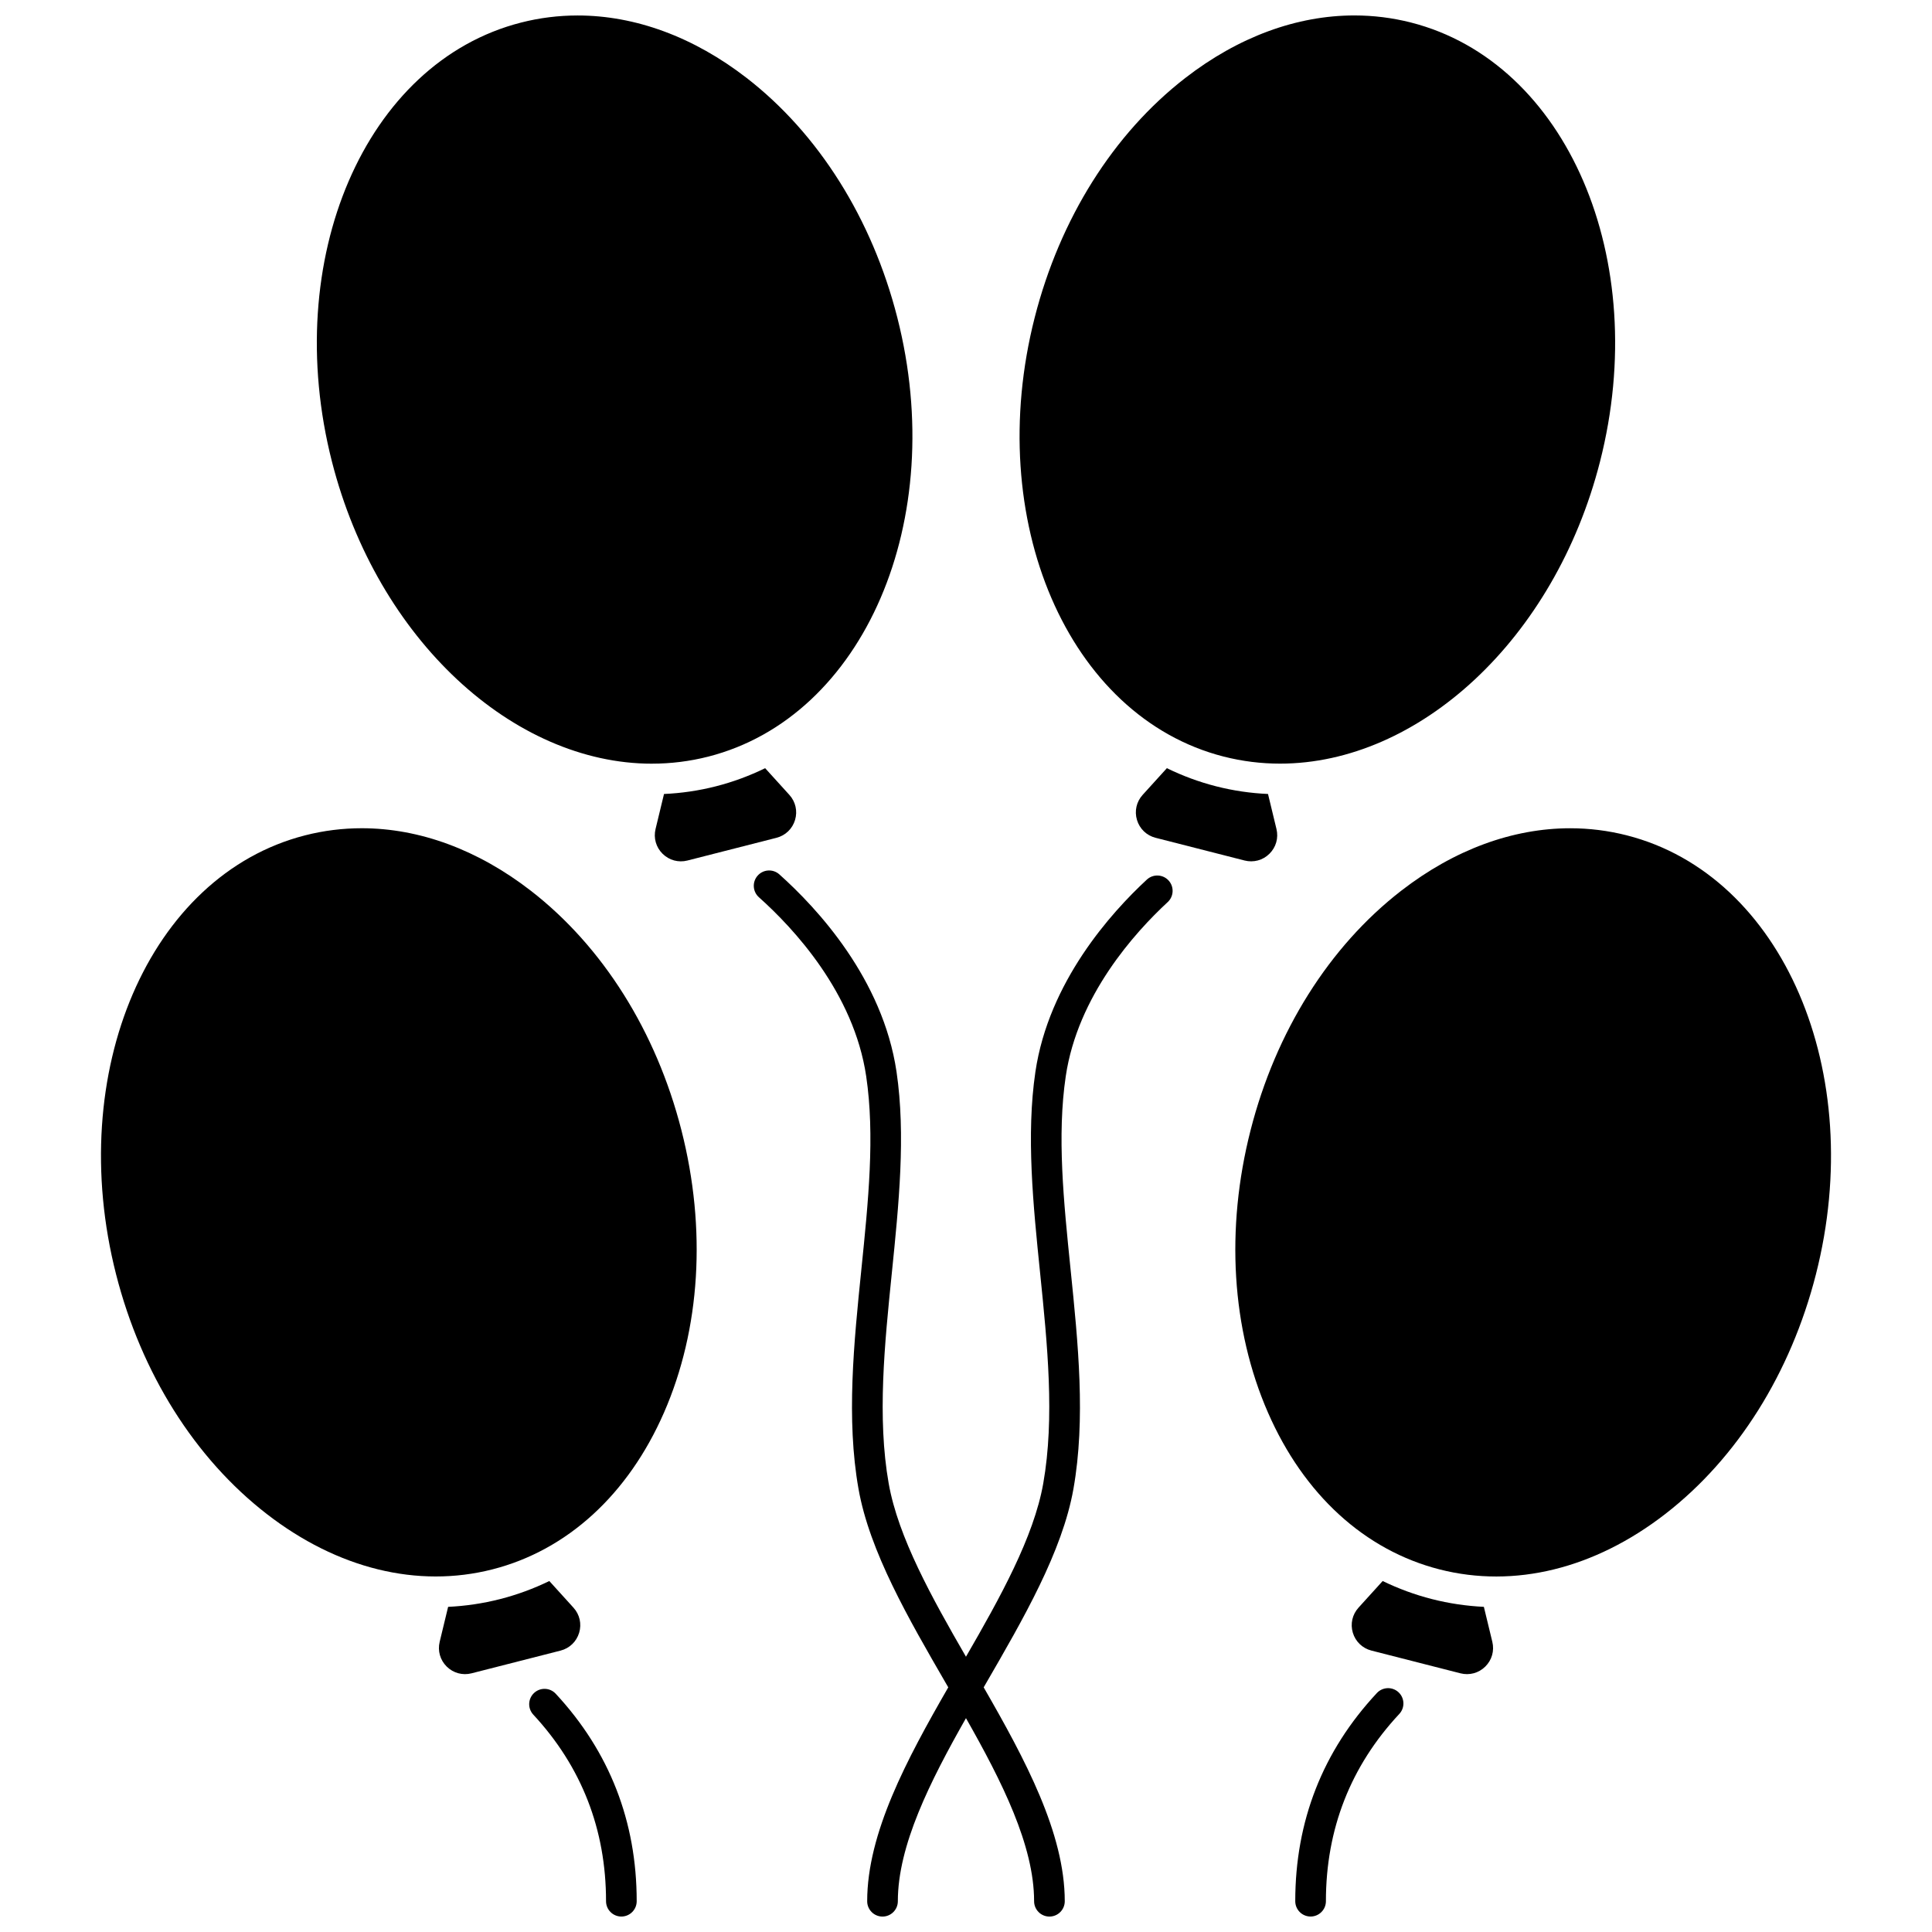 <?xml version="1.0" encoding="UTF-8"?>
<!-- Uploaded to: SVG Repo, www.svgrepo.com, Generator: SVG Repo Mixer Tools -->
<svg width="800px" height="800px" version="1.1" viewBox="144 144 512 512" xmlns="http://www.w3.org/2000/svg">
 <defs>
  <clipPath id="e">
   <path d="m227 148.09h159v198.91h-159z"/>
  </clipPath>
  <clipPath id="d">
   <path d="m414 148.09h159v198.91h-159z"/>
  </clipPath>
  <clipPath id="c">
   <path d="m284 591h29v60.902h-29z"/>
  </clipPath>
  <clipPath id="b">
   <path d="m487 591h29v60.902h-29z"/>
  </clipPath>
  <clipPath id="a">
   <path d="m343 374h112v277.9h-112z"/>
  </clipPath>
 </defs>
 <path d="m284.68 380.06c-14.086-10.91-29.574-16.57-44.809-16.57-5.055 0-10.074 0.621-15.012 1.883-41.305 10.543-63.773 62.75-50.086 116.38 6.676 26.16 20.848 48.695 39.906 63.457 18.758 14.531 40 19.746 59.824 14.688 19.82-5.059 35.965-19.816 45.469-41.559 9.652-22.09 11.293-48.664 4.613-74.82-6.676-26.16-20.852-48.699-39.906-63.461z"/>
 <path d="m297.48 576.7c0.707-2.348 0.145-4.836-1.504-6.652l-6.402-7.059c-4.16 2.019-8.52 3.629-13.059 4.789-4.539 1.156-9.137 1.836-13.758 2.055l-2.238 9.266c-0.574 2.387 0.121 4.836 1.867 6.562 1.746 1.723 4.207 2.391 6.582 1.785l23.586-6.019c2.379-0.609 4.219-2.375 4.926-4.727z"/>
 <path d="m537.24 569.83c-4.621-0.223-9.219-0.898-13.758-2.055-4.539-1.16-8.898-2.769-13.059-4.789l-6.402 7.059c-1.648 1.816-2.211 4.305-1.504 6.652 0.707 2.348 2.547 4.113 4.926 4.723l12.641 3.227c0.004 0 0.004 0 0.008 0.004l10.941 2.793c2.379 0.605 4.84-0.059 6.582-1.785 1.746-1.723 2.445-4.176 1.867-6.562z"/>
 <path d="m575.14 365.38c-4.934-1.258-9.961-1.883-15.012-1.883-15.234 0-30.723 5.66-44.809 16.57-19.059 14.762-33.23 37.301-39.906 63.461-6.676 26.16-5.039 52.73 4.613 74.82 9.5 21.742 25.648 36.5 45.469 41.559 19.82 5.059 41.066-0.156 59.824-14.688 19.059-14.762 33.23-37.301 39.906-63.457 13.684-53.633-8.781-105.84-50.086-116.38z"/>
 <path d="m333.72 352.38c-4.559 1.164-9.156 1.828-13.75 2.035l-2.242 9.285c-0.574 2.387 0.121 4.836 1.867 6.562 1.746 1.723 4.211 2.391 6.582 1.785l23.59-6.019c2.375-0.605 4.219-2.371 4.926-4.723 0.707-2.348 0.145-4.836-1.504-6.652l-6.418-7.074c-4.137 2.016-8.488 3.637-13.051 4.801z"/>
 <g clip-path="url(#e)">
  <path d="m316.77 346.38c4.992 0 9.988-0.609 14.938-1.871 41.305-10.543 63.77-62.75 50.082-116.38-6.676-26.16-20.848-48.695-39.906-63.461-14.086-10.906-29.574-16.566-44.809-16.566-5.055 0-10.074 0.621-15.012 1.883-41.305 10.543-63.773 62.75-50.086 116.38 12.051 47.203 48.152 80.02 84.793 80.02z"/>
 </g>
 <path d="m466.28 352.38c-4.562-1.164-8.914-2.785-13.047-4.805l-6.418 7.074c-1.648 1.816-2.211 4.305-1.504 6.652 0.707 2.348 2.547 4.113 4.926 4.723l23.59 6.019c2.375 0.605 4.84-0.059 6.582-1.785 1.746-1.723 2.445-4.176 1.867-6.562l-2.242-9.285c-4.598-0.203-9.191-0.867-13.754-2.031z"/>
 <g clip-path="url(#d)">
  <path d="m468.29 344.5c4.949 1.262 9.949 1.871 14.938 1.871 36.645 0.004 72.742-32.812 84.789-80.02 13.688-53.629-8.777-105.84-50.082-116.38-4.934-1.258-9.957-1.879-15.008-1.879-15.234 0-30.723 5.66-44.809 16.57-19.059 14.762-33.23 37.301-39.906 63.461-13.691 53.629 8.773 105.84 50.078 116.38z"/>
 </g>
 <g clip-path="url(#c)">
  <path d="m285.54 592.65c-1.645 1.527-1.738 4.098-0.215 5.742 12.793 13.785 19.281 30.422 19.281 49.449 0 2.242 1.82 4.062 4.062 4.062s4.062-1.82 4.062-4.062c0-21.141-7.215-39.641-21.449-54.973-1.527-1.652-4.098-1.746-5.742-0.219z"/>
 </g>
 <g clip-path="url(#b)">
  <path d="m508.89 592.67c-14.352 15.375-21.633 33.938-21.633 55.168 0 2.242 1.82 4.062 4.062 4.062 2.242 0 4.062-1.82 4.062-4.062 0-19.109 6.543-35.805 19.445-49.625 1.531-1.641 1.441-4.211-0.195-5.742-1.641-1.531-4.215-1.441-5.742 0.199z"/>
 </g>
 <g clip-path="url(#a)">
  <path d="m447.93 377.1c-9.52 8.809-26.012 27.137-29.535 50.93-2.481 16.766-0.59 35.316 1.238 53.254 1.926 18.891 3.918 38.426 0.836 55.863-2.516 14.227-11.43 30.242-20.477 45.902-9.047-15.66-17.961-31.672-20.477-45.902-3.082-17.438-1.09-36.973 0.836-55.863 1.828-17.938 3.719-36.488 1.238-53.254-3.644-24.633-21.023-43.348-31.055-52.312-1.676-1.496-4.242-1.352-5.738 0.324-1.496 1.672-1.352 4.242 0.324 5.738 9.215 8.23 25.16 25.344 28.43 47.441 2.332 15.762 0.574 32.992-1.285 51.238-1.984 19.445-4.031 39.551-0.754 58.102 2.934 16.602 13.277 34.453 23.277 51.719 0.168 0.293 0.34 0.59 0.512 0.883-11.004 19.109-21.488 38.648-21.488 56.684 0 2.242 1.82 4.062 4.062 4.062 2.242 0 4.062-1.82 4.062-4.062 0-14.762 8.5-31.68 18.055-48.52 9.555 16.836 18.055 33.758 18.055 48.52 0 2.242 1.82 4.062 4.062 4.062 2.242 0 4.062-1.82 4.062-4.062 0-18.035-10.484-37.57-21.488-56.684 0.172-0.293 0.34-0.59 0.512-0.883 10-17.266 20.34-35.117 23.277-51.719 3.281-18.551 1.23-38.66-0.754-58.102-1.859-18.246-3.617-35.477-1.285-51.238 3.156-21.328 18.281-38.074 27.016-46.156 1.648-1.523 1.746-4.094 0.223-5.742-1.523-1.645-4.094-1.746-5.742-0.223z"/>
 </g>
</svg>